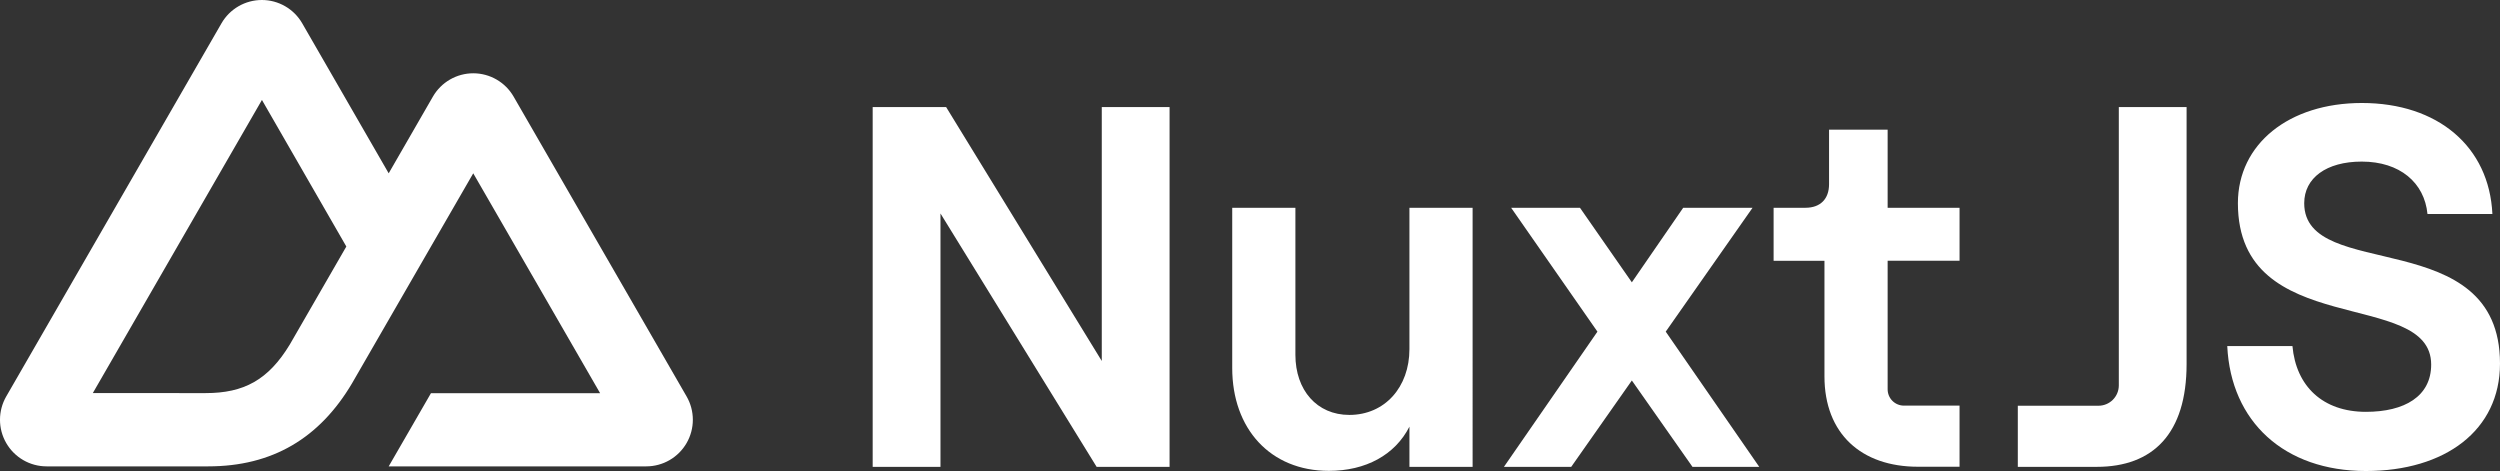 <svg fill="none" height="78" viewBox="0 0 414 78" width="414" pointer-events="none" xmlns="http://www.w3.org/2000/svg"><rect x="0" y="0" width="414" height="78" fill="#333333" stroke="none"/><title id="title" lang="en">Nuxt</title><g fill="#fff"><path d="m144.516 17.729h12.162l25.776 42.049v-42.049h11.227v59.581h-12.08l-25.858-41.961v41.961h-11.227z"/><path d="m243.864 77.309h-10.462v-6.655c-2.382 4.684-7.229 7.321-13.351 7.321-9.698 0-15.995-6.98-15.995-17.025v-26.542h10.462v24.346c0 5.873 3.575 9.958 8.933 9.958 5.869 0 9.951-4.596 9.951-10.894v-23.41h10.462z"/><path d="m280.272 77.309-10.038-14.3-10.039 14.3h-11.143l15.483-22.387-14.291-20.515h11.398l8.592 12.345 8.504-12.345h11.485l-14.378 20.515 15.484 22.387z"/><path d="m312.593 21.472v12.936h11.908v8.768h-11.908v21.297c0 .715.283 1.401.788 1.907.505.506 1.19.791 1.905.792h9.215v10.12h-6.891c-9.357 0-15.48-5.449-15.48-14.974v-19.134h-8.421v-8.777h5.283c2.465 0 3.899-1.468 3.899-3.897v-9.039z"/><path d="m350.876 63.816v-46.087h11.223v42.556c0 11.493-5.529 17.025-14.885 17.025h-13.065v-10.12h13.356c.894 0 1.751-.355 2.383-.988.633-.633.988-1.491.988-2.385z"/><path d="m368.822 57.306h10.807c.598 6.655 5.021 10.894 12.166 10.894 6.381 0 10.808-2.55 10.808-7.828 0-12.77-32.007-3.918-32.007-26.729.009-9.787 8.43-16.588 20.53-16.588 12.591 0 21.095 7.233 21.615 18.385h-10.749c-.508-5.191-4.573-8.681-10.887-8.681-5.869 0-9.527 2.724-9.527 6.892 0 13.194 32.422 3.328 32.422 26.558 0 11.064-9.103 17.79-22.201 17.79-13.525 0-22.371-8.173-22.965-20.685"/><path d="m64.367 77.231h42.651c1.355 0 2.685-.357 3.859-1.035 1.173-.678 2.147-1.653 2.824-2.827s1.033-2.506 1.033-3.862c-.001-1.356-.358-2.687-1.036-3.861l-28.644-49.648c-.677-1.174-1.651-2.149-2.824-2.826-1.173-.678-2.503-1.035-3.858-1.035-1.355 0-2.685.357-3.858 1.035-1.173.678-2.147 1.653-2.824 2.826l-7.324 12.703-14.32-24.841c-.678-1.174-1.652-2.149-2.825-2.826-1.173-.678-2.504-1.034-3.859-1.034-1.355 0-2.686.357-3.859 1.034-1.173.678-2.148 1.652-2.825 2.826l-35.643 61.786c-.678 1.174-1.035 2.505-1.036 3.861-.001 1.356.356 2.688 1.033 3.862.677 1.174 1.651 2.149 2.824 2.827s2.504 1.035 3.859 1.035h26.773c10.608 0 18.431-4.663 23.813-13.76l13.069-22.649 7-12.121 21.008 36.408h-28.008zm-30.314-12.133-18.684-.004 28.007-48.542 13.975 24.271-9.357 16.222c-3.575 5.902-7.636 8.053-13.941 8.053z"/></g></svg>